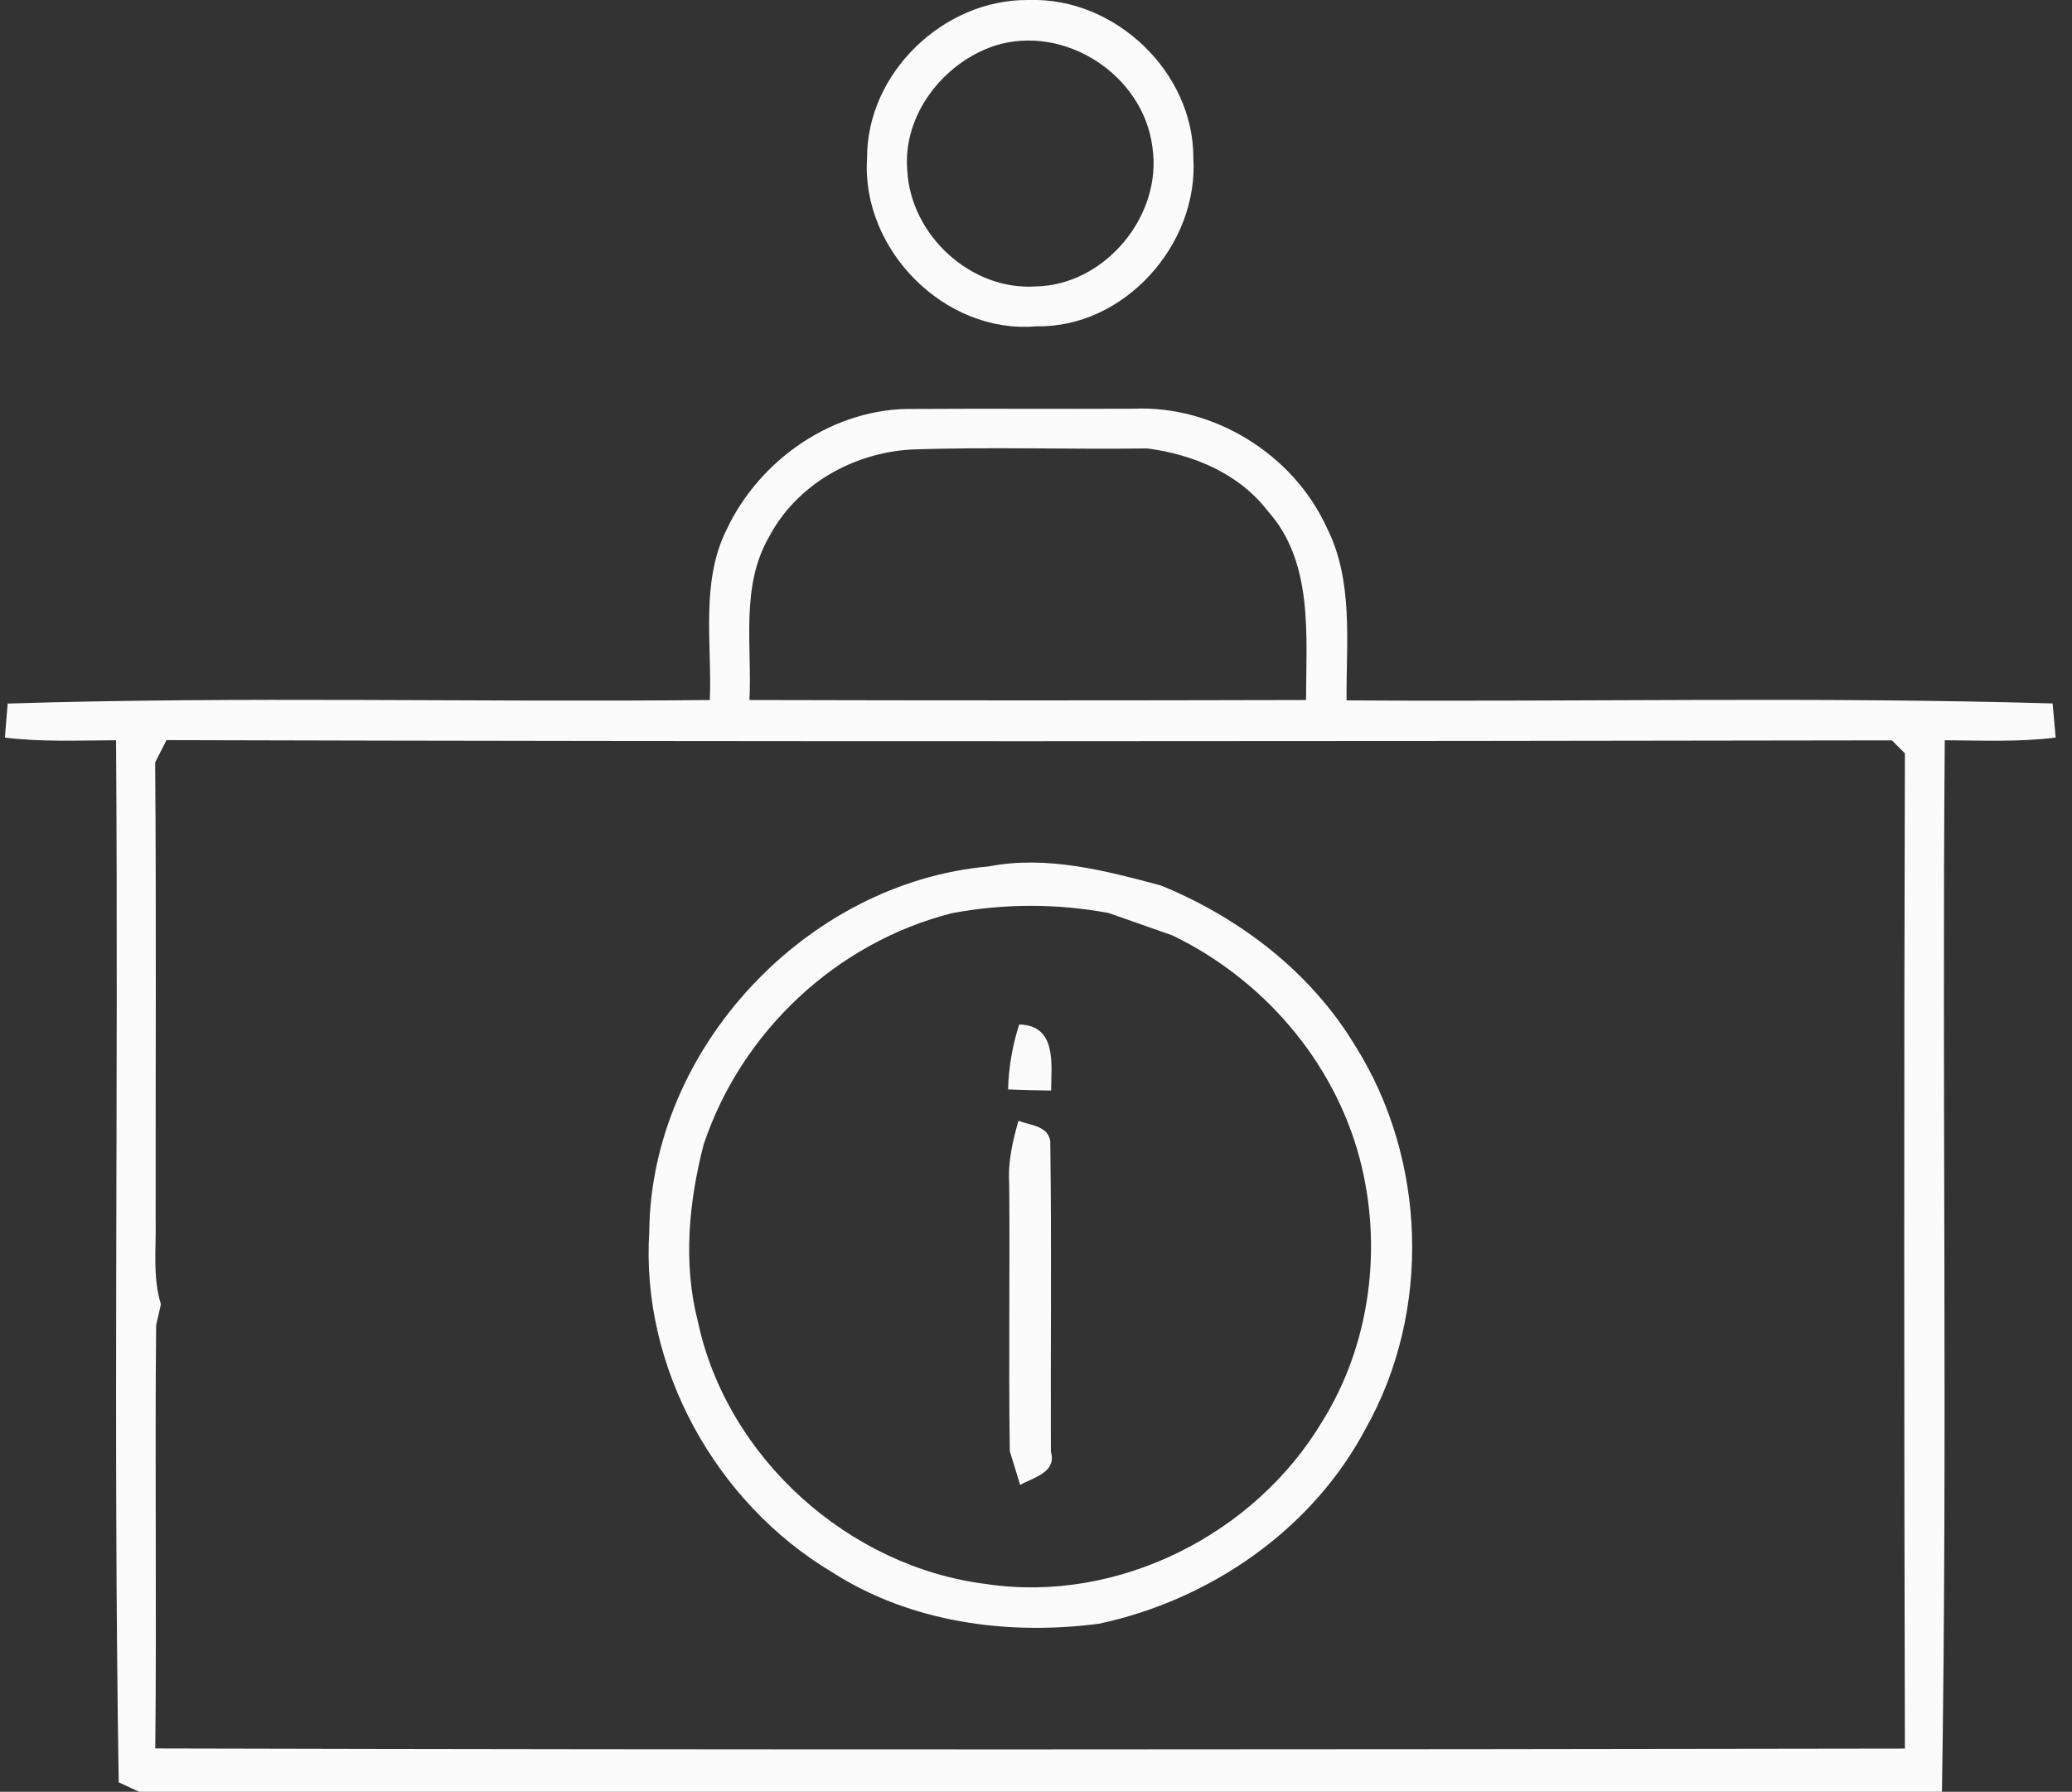 <?xml version="1.0" encoding="UTF-8" ?>
<!DOCTYPE svg PUBLIC "-//W3C//DTD SVG 1.1//EN" "http://www.w3.org/Graphics/SVG/1.1/DTD/svg11.dtd">
<svg width="170pt" height="147pt" viewBox="0 0 170 147" version="1.1" xmlns="http://www.w3.org/2000/svg">
<rect x="0" y="0" width="170" height="147" fill="#333333" stroke="none"/>
<g id="#fbfbfbfb">
<path fill="#fbfbfb" opacity="1.00" d=" M 84.32 0.00 L 84.47 0.00 C 91.49 -0.21 97.94 5.91 97.91 12.96 C 98.35 20.06 92.24 26.91 85.03 26.77 C 77.50 27.43 70.65 20.46 71.14 12.99 C 71.10 6.01 77.39 -0.04 84.32 0.00 M 81.61 3.75 C 77.38 5.16 74.04 9.44 74.44 14.00 C 74.72 19.28 79.64 23.85 84.97 23.50 C 90.67 23.40 95.40 17.68 94.55 12.06 C 93.80 6.14 87.35 1.94 81.61 3.75 Z" />
<path fill="#fbfbfb" opacity="1.00" d=" M 93.01 33.53 C 99.58 33.24 106.07 37.25 108.82 43.21 C 111.08 47.62 110.44 52.69 110.48 57.46 C 129.78 57.59 149.11 57.15 168.41 57.71 C 168.47 58.41 168.60 59.81 168.66 60.51 C 165.64 60.89 162.59 60.75 159.56 60.73 C 159.33 89.48 159.79 118.25 159.33 147.00 L 11.42 147.00 L 9.74 146.22 C 9.28 117.74 9.73 89.22 9.52 60.73 C 6.48 60.74 3.43 60.89 0.40 60.51 C 0.46 59.81 0.57 58.42 0.63 57.72 C 19.82 57.12 39.04 57.63 58.24 57.43 C 58.43 52.78 57.45 47.76 59.63 43.42 C 62.37 37.61 68.51 33.41 75.02 33.55 C 81.02 33.51 87.01 33.56 93.01 33.53 M 63.09 44.06 C 60.74 48.13 61.71 52.97 61.49 57.43 C 76.71 57.47 91.94 57.47 107.16 57.43 C 107.15 52.19 107.80 46.16 104.03 41.94 C 101.65 38.84 97.92 37.29 94.14 36.79 C 87.67 36.88 81.19 36.65 74.72 36.88 C 69.95 37.17 65.34 39.78 63.09 44.06 M 13.66 60.72 C 13.43 61.18 12.96 62.09 12.73 62.55 C 12.83 75.01 12.76 87.48 12.77 99.94 C 12.83 102.30 12.50 104.71 13.20 107.00 C 13.11 107.43 12.91 108.29 12.81 108.72 C 12.70 120.29 12.86 131.87 12.74 143.44 C 60.59 143.56 108.44 143.53 156.29 143.45 C 156.22 116.24 156.21 89.02 156.29 61.80 C 156.02 61.54 155.49 61.00 155.23 60.74 C 108.04 60.82 60.85 60.85 13.66 60.72 Z" />
<path fill="#fbfbfb" opacity="1.00" d=" M 53.27 101.03 C 53.43 85.98 66.19 72.40 81.13 71.08 C 85.89 70.16 90.68 71.42 95.26 72.65 C 101.73 75.30 107.54 79.75 111.18 85.78 C 117.05 95.09 117.47 107.57 112.06 117.18 C 107.67 125.50 99.29 131.26 90.17 133.21 C 82.66 134.19 74.71 133.12 68.25 128.97 C 58.71 123.27 52.56 112.18 53.27 101.03 M 78.09 74.92 C 68.62 77.33 60.82 84.64 57.73 93.90 C 56.51 98.62 56.03 103.65 57.26 108.43 C 59.65 119.61 69.63 128.56 80.95 129.96 C 91.71 131.56 102.95 125.90 108.49 116.61 C 112.46 110.25 113.46 102.23 111.55 95.02 C 109.43 87.04 103.60 80.31 96.19 76.74 C 94.44 76.14 92.70 75.50 90.94 74.90 C 86.70 74.11 82.33 74.12 78.09 74.92 Z" />
<path fill="#fbfbfb" opacity="1.00" d=" M 82.71 89.38 C 82.75 87.57 83.07 85.78 83.62 84.05 C 86.74 84.12 86.25 87.33 86.24 89.47 C 85.06 89.46 83.89 89.42 82.71 89.38 Z" />
<path fill="#fbfbfb" opacity="1.00" d=" M 83.56 91.95 C 84.50 92.33 85.96 92.33 86.17 93.61 C 86.29 102.10 86.19 110.60 86.22 119.09 C 86.73 120.80 84.77 121.22 83.70 121.82 C 83.49 121.13 83.06 119.74 82.85 119.05 C 82.74 111.71 82.87 104.37 82.80 97.04 C 82.69 95.30 83.09 93.60 83.56 91.95 Z" />
</g>
</svg>
